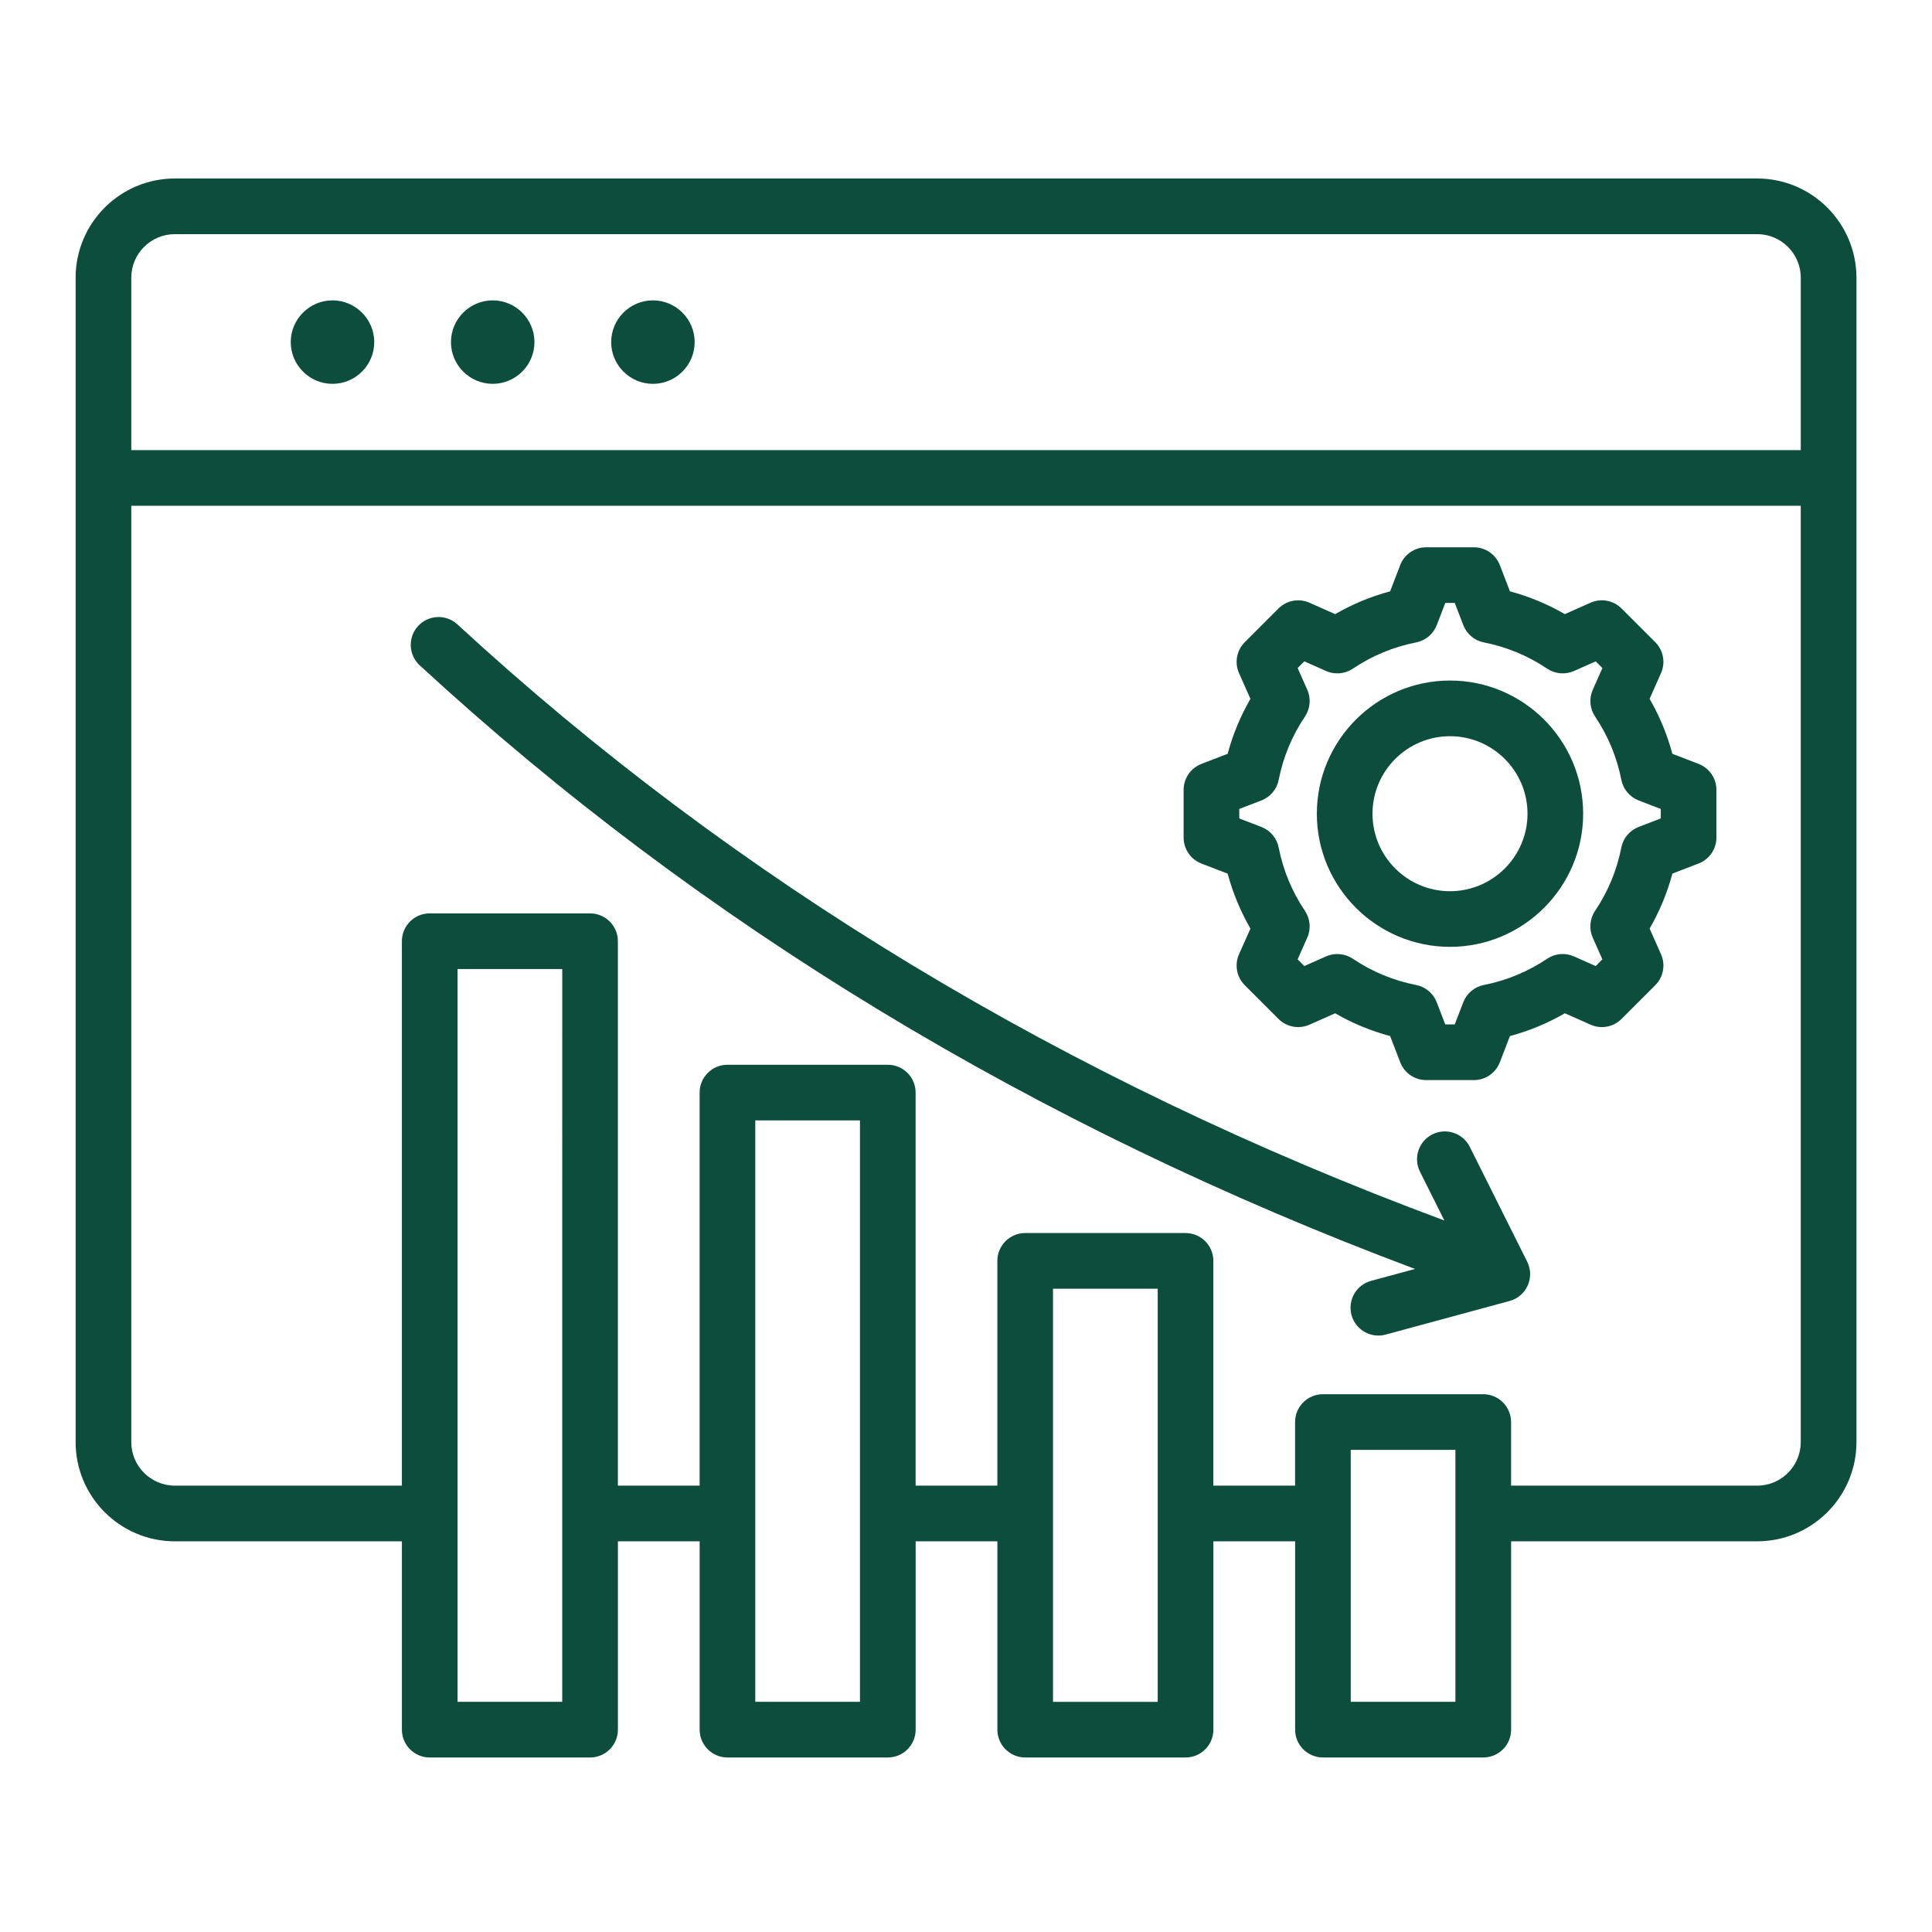 <?xml version="1.0" encoding="utf-8"?>
<!-- Generator: Adobe Illustrator 15.0.0, SVG Export Plug-In  -->
<!DOCTYPE svg PUBLIC "-//W3C//DTD SVG 1.1//EN" "http://www.w3.org/Graphics/SVG/1.1/DTD/svg11.dtd">
<svg version="1.1"
	 xmlns="http://www.w3.org/2000/svg" xmlns:xlink="http://www.w3.org/1999/xlink" xmlns:a="http://ns.adobe.com/AdobeSVGViewerExtensions/3.0/"
	 x="0px" y="0px" width="130px" height="130px" viewBox="-5.088 -12.01 130 130" enable-background="new -5.088 -12.01 130 130"
	 xml:space="preserve">
<defs>
</defs>
<path fill="#0D4D3C" d="M113.147,0H6.678C2.996,0,0,2.996,0,6.678v78.346c0,3.682,2.996,6.678,6.678,6.678h15.277v12.674
	c0,1.033,0.839,1.872,1.873,1.872h10.789c1.034,0,1.873-0.839,1.873-1.872V91.701h5.5v12.674c0,1.033,0.838,1.872,1.872,1.872
	h10.789c1.035,0,1.873-0.839,1.873-1.872V91.701h5.5v12.674c0,1.033,0.838,1.872,1.873,1.872h10.789
	c1.033,0,1.872-0.839,1.872-1.872V91.701h5.5v12.674c0,1.033,0.838,1.872,1.872,1.872h10.789c1.034,0,1.872-0.839,1.872-1.872
	V91.701h16.56c3.682,0,6.678-2.996,6.678-6.678V6.678C119.825,2.996,116.83,0,113.147,0L113.147,0z M6.678,3.745h106.47
	c1.618,0,2.934,1.315,2.934,2.933v11.599H3.745V6.678C3.745,5.06,5.061,3.745,6.678,3.745L6.678,3.745z M32.744,102.502h-7.044
	V53.194h7.045L32.744,102.502L32.744,102.502z M52.777,102.502h-7.044V63.38h7.044V102.502z M72.811,102.503h-7.045V74.704h7.045
	V102.503z M92.844,102.502H85.8V85.549h7.044V102.502z M113.147,87.956H96.589v-4.279c0-1.034-0.839-1.873-1.872-1.873H83.928
	c-1.035,0-1.873,0.839-1.873,1.873v4.279h-5.499V72.832c0-1.034-0.839-1.873-1.873-1.873H63.894c-1.034,0-1.872,0.839-1.872,1.873
	v15.124h-5.5V61.508c0-1.034-0.838-1.872-1.872-1.872H43.86c-1.034,0-1.872,0.838-1.872,1.872v26.448h-5.5V51.322
	c0-1.035-0.838-1.873-1.872-1.873H23.827c-1.034,0-1.873,0.838-1.873,1.873v36.634H6.678c-1.617,0-2.933-1.315-2.933-2.933V22.021
	h112.336v63.003C116.081,86.641,114.766,87.956,113.147,87.956L113.147,87.956z M14.476,11.01c0-1.547,1.262-2.809,2.809-2.809
	c1.546,0,2.809,1.262,2.809,2.809s-1.262,2.808-2.809,2.808C15.738,13.818,14.476,12.557,14.476,11.01z M25.256,11.01
	c0-1.547,1.262-2.809,2.809-2.809c1.546,0,2.809,1.262,2.809,2.809s-1.262,2.808-2.809,2.808
	C26.518,13.818,25.256,12.557,25.256,11.01z M36.037,11.01c0-1.547,1.261-2.809,2.809-2.809c1.546,0,2.808,1.262,2.808,2.809
	s-1.262,2.808-2.808,2.808C37.298,13.818,36.037,12.557,36.037,11.01z M97.673,72.886c0.251,0.502,0.264,1.09,0.034,1.603
	C97.479,75,97.03,75.383,96.489,75.53l-8.34,2.262c-0.164,0.045-0.329,0.065-0.491,0.065c-0.824,0-1.58-0.549-1.806-1.383
	c-0.271-0.998,0.318-2.025,1.316-2.297l2.955-0.802c-25.614-9.597-48.127-23.245-66.97-40.617c-0.76-0.701-0.808-1.886-0.107-2.646
	c0.701-0.76,1.885-0.808,2.646-0.107c18.646,17.192,40.975,30.671,66.409,40.11l-1.643-3.284c-0.463-0.925-0.088-2.05,0.837-2.513
	c0.925-0.461,2.05-0.087,2.513,0.838L97.673,72.886z M109.206,39.391l-1.764-0.679c-0.347-1.296-0.86-2.534-1.533-3.698l0.768-1.729
	c0.314-0.708,0.161-1.536-0.387-2.084l-2.27-2.269c-0.547-0.548-1.376-0.702-2.083-0.387l-1.729,0.768
	c-1.164-0.673-2.401-1.186-3.697-1.534l-0.679-1.764c-0.278-0.723-0.973-1.2-1.747-1.2h-3.209c-0.775,0-1.47,0.477-1.747,1.2
	L88.45,27.78c-1.296,0.348-2.533,0.861-3.698,1.534l-1.729-0.768c-0.707-0.314-1.535-0.161-2.083,0.387l-2.269,2.269
	c-0.548,0.547-0.702,1.376-0.388,2.083l0.768,1.729c-0.673,1.165-1.186,2.402-1.533,3.699l-1.764,0.679
	c-0.723,0.278-1.199,0.973-1.199,1.748v3.208c0,0.774,0.477,1.469,1.199,1.748l1.764,0.679c0.349,1.296,0.861,2.533,1.534,3.698
	L78.283,52.2c-0.314,0.707-0.16,1.536,0.387,2.083l2.27,2.269c0.548,0.548,1.376,0.701,2.083,0.387l1.729-0.767
	c1.165,0.673,2.402,1.186,3.699,1.532l0.679,1.764c0.277,0.724,0.972,1.199,1.747,1.199h3.209c0.774,0,1.469-0.476,1.747-1.199
	l0.679-1.764c1.296-0.348,2.533-0.86,3.697-1.533l1.729,0.768c0.707,0.315,1.536,0.161,2.083-0.387l2.27-2.269
	c0.548-0.548,0.701-1.376,0.387-2.083l-0.767-1.729c0.672-1.165,1.186-2.402,1.532-3.699l1.764-0.679
	c0.723-0.278,1.199-0.973,1.199-1.748v-3.208C110.405,40.364,109.929,39.669,109.206,39.391L109.206,39.391z M106.661,43.061
	l-1.489,0.573c-0.601,0.231-1.041,0.755-1.164,1.386c-0.301,1.529-0.895,2.963-1.767,4.26c-0.358,0.535-0.418,1.215-0.157,1.803
	l0.648,1.46l-0.45,0.451l-1.461-0.649c-0.588-0.261-1.269-0.202-1.804,0.157c-1.298,0.871-2.731,1.465-4.259,1.766
	c-0.632,0.123-1.155,0.563-1.387,1.164l-0.573,1.49h-0.638l-0.573-1.489c-0.23-0.601-0.755-1.04-1.387-1.165
	c-1.528-0.3-2.962-0.894-4.26-1.766c-0.533-0.358-1.215-0.417-1.803-0.157l-1.461,0.649l-0.45-0.451l0.648-1.46
	c0.262-0.588,0.202-1.27-0.157-1.803c-0.871-1.299-1.465-2.732-1.766-4.26c-0.124-0.631-0.563-1.155-1.164-1.387L78.3,43.061v-0.638
	l1.488-0.573c0.601-0.231,1.04-0.755,1.164-1.386c0.301-1.529,0.895-2.962,1.767-4.26c0.359-0.534,0.418-1.215,0.156-1.804
	l-0.648-1.459l0.451-0.451l1.461,0.649c0.588,0.261,1.27,0.202,1.804-0.157c1.298-0.872,2.731-1.466,4.259-1.766
	c0.632-0.124,1.155-0.564,1.387-1.165l0.573-1.49h0.638l0.573,1.49c0.231,0.601,0.754,1.041,1.386,1.165
	c1.527,0.3,2.961,0.894,4.26,1.766c0.535,0.358,1.216,0.418,1.804,0.157l1.461-0.648l0.45,0.451l-0.648,1.46
	c-0.261,0.588-0.201,1.269,0.157,1.803c0.872,1.299,1.466,2.732,1.766,4.259c0.124,0.632,0.563,1.155,1.165,1.387l1.489,0.573
	V43.061z M92.48,33.782c-4.94,0-8.96,4.02-8.96,8.96c0,4.94,4.02,8.959,8.96,8.959c4.939,0,8.959-4.02,8.959-8.959
	C101.439,37.802,97.42,33.782,92.48,33.782z M92.48,47.958c-2.876,0-5.216-2.34-5.216-5.215s2.34-5.215,5.216-5.215
	c2.874,0,5.215,2.339,5.215,5.215S95.354,47.958,92.48,47.958z"/>
</svg>
